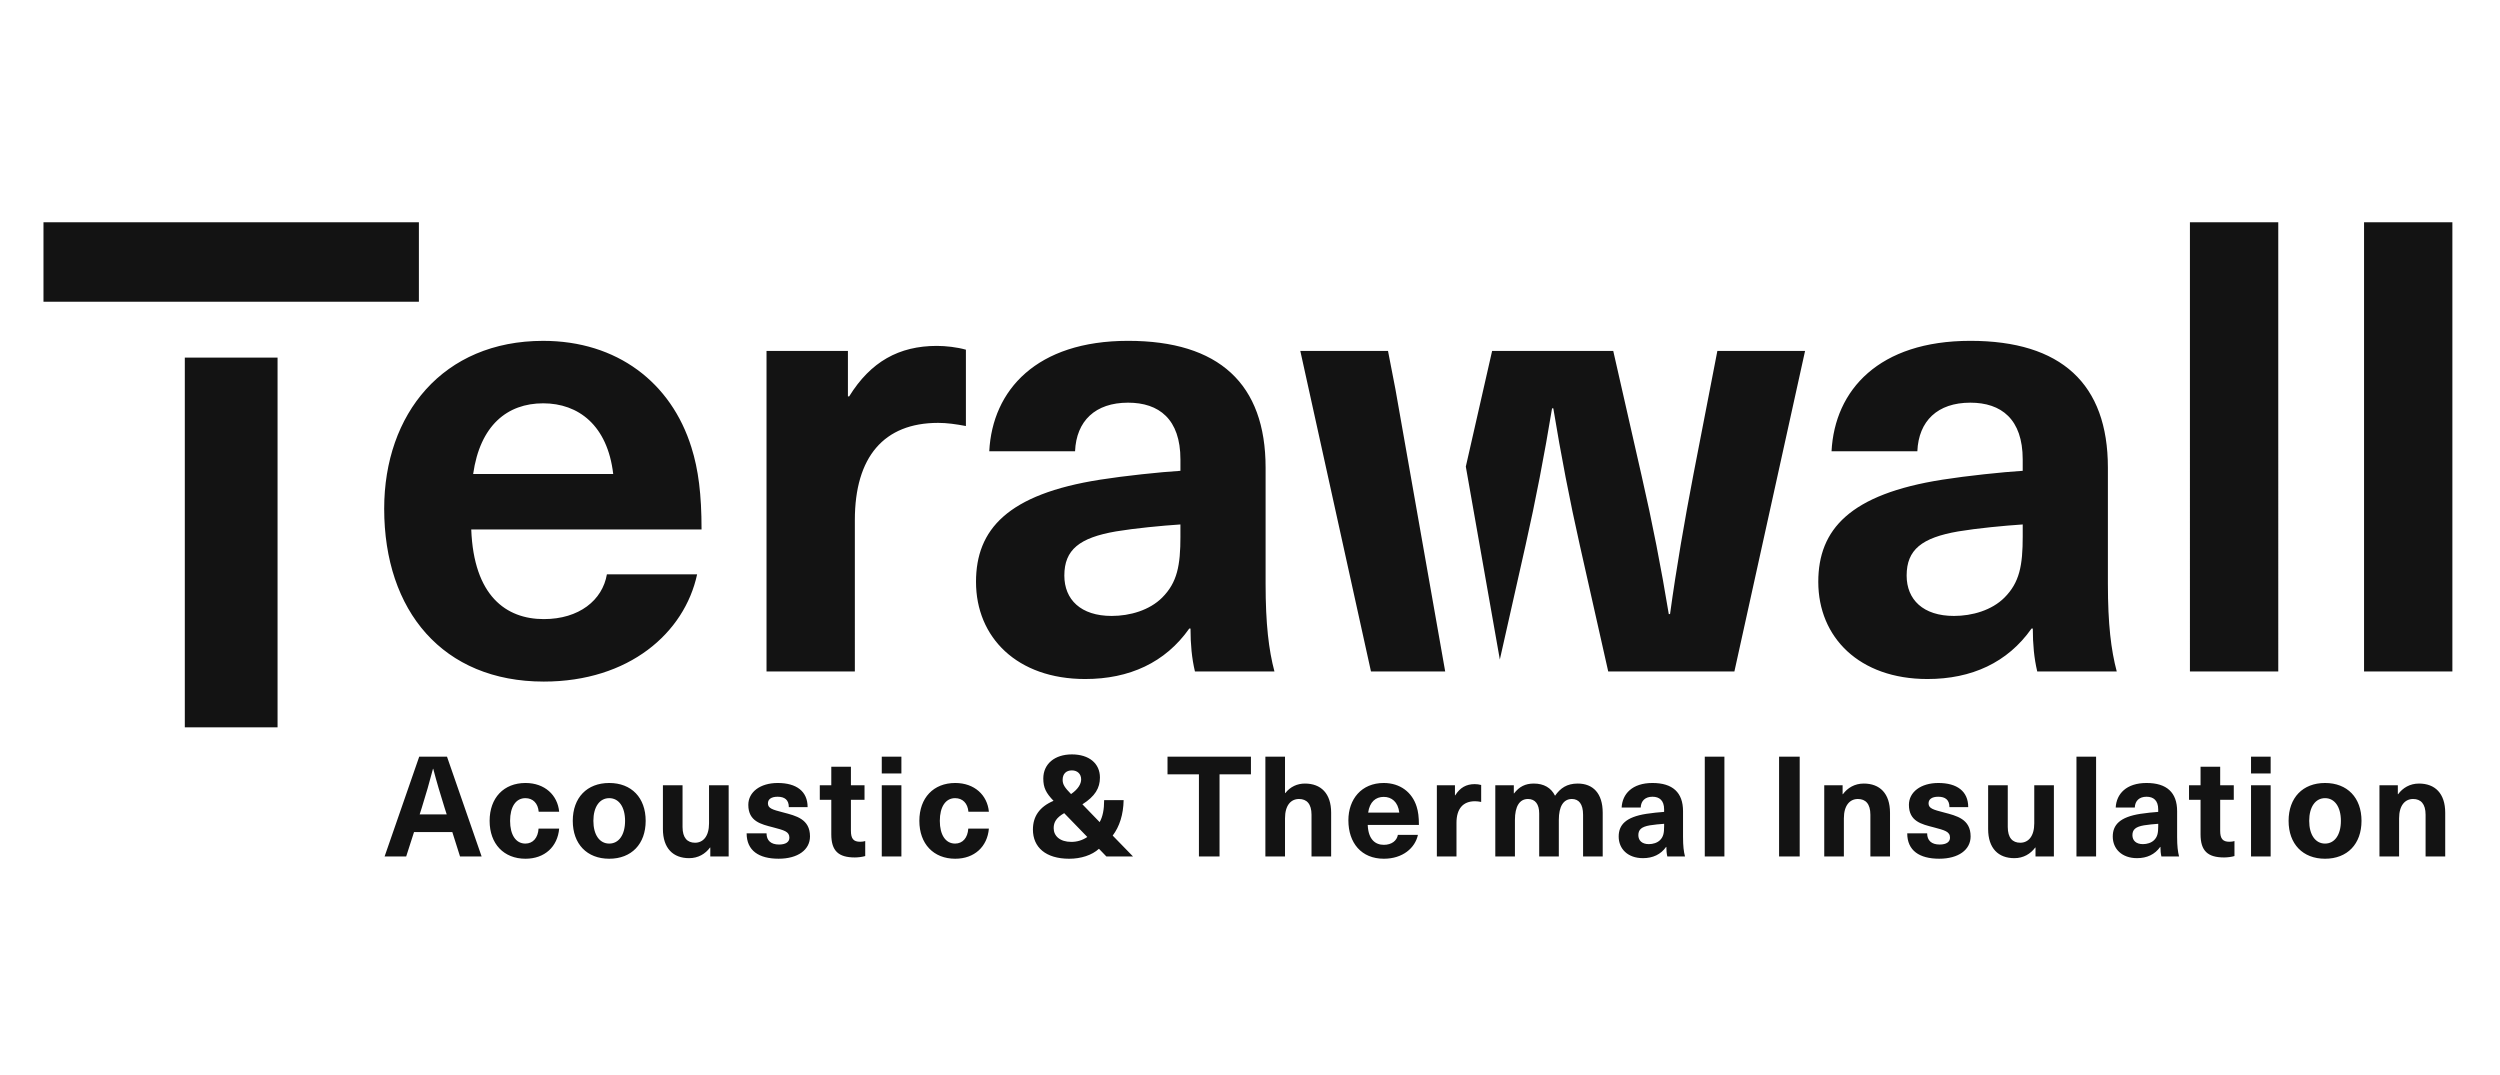 <?xml version="1.0" encoding="utf-8"?>
<!-- Generator: Adobe Illustrator 16.0.0, SVG Export Plug-In . SVG Version: 6.00 Build 0)  -->
<!DOCTYPE svg PUBLIC "-//W3C//DTD SVG 1.1//EN" "http://www.w3.org/Graphics/SVG/1.1/DTD/svg11.dtd">
<svg version="1.1" id="Livello_1" xmlns="http://www.w3.org/2000/svg" xmlns:xlink="http://www.w3.org/1999/xlink" x="0px" y="0px"
	 width="193.713px" height="83.333px" viewBox="0 0 193.713 83.333" enable-background="new 0 0 193.713 83.333"
	 xml:space="preserve">
<g>
	<path fill="#131313" d="M14.32,56.36h7.187V27.71H14.32V56.36z M32.458,17.22H3.369v6.16h29.089V17.22z M36.662,36.727
		c0.538-3.765,2.64-5.476,5.427-5.476c2.737,0,4.986,1.711,5.426,5.476H36.662z M36.515,41.028h17.845
		c0-2.737-0.245-4.644-0.783-6.355c-1.564-5.035-5.769-8.262-11.488-8.262c-7.773,0-12.32,5.671-12.32,13.005
		c0,7.92,4.546,13.396,12.369,13.396c6.6,0,10.902-3.766,11.879-8.311h-6.991c-0.342,2.003-2.151,3.47-4.889,3.47
		C39.204,47.97,36.71,46.162,36.515,41.028 M72.692,32.767c0.684,0,1.369,0.097,2.151,0.244v-5.915
		c-0.685-0.196-1.565-0.294-2.249-0.294c-2.933,0-5.133,1.223-6.795,3.911h-0.098v-3.52h-6.307v24.835h6.844V40.295
		C66.239,35.406,68.488,32.767,72.692,32.767 M91.466,41.566c0,2.249-0.245,3.569-1.418,4.742c-0.978,0.978-2.493,1.418-3.911,1.418
		c-2.396,0-3.667-1.271-3.667-3.129c0-2.004,1.174-2.933,4.009-3.422c1.466-0.244,3.52-0.44,4.986-0.538V41.566z M92.59,52.028h6.16
		c-0.439-1.661-0.685-3.666-0.685-6.795v-8.996c0-6.502-3.618-9.827-10.657-9.827c-7.089,0-10.511,3.813-10.755,8.556h6.648
		c0.098-2.347,1.565-3.765,4.107-3.765c2.396,0,4.058,1.271,4.058,4.4v0.88c-1.564,0.097-4.351,0.391-6.209,0.685
		c-7.187,1.125-9.631,3.862-9.631,7.919c0,4.302,3.178,7.529,8.458,7.529c3.422,0,6.208-1.271,8.066-3.911h0.097
		C92.248,49.926,92.346,51.002,92.59,52.028 M106.23,52.028h5.751l-3.854-21.858l-0.577-2.977h-6.795L106.23,52.028z M134.39,52.028
		l5.476-24.835h-6.796l-1.857,9.583c-0.685,3.569-1.319,7.235-1.809,10.804h-0.098c-0.588-3.569-1.271-7.089-2.103-10.707l-2.2-9.68
		h-9.387l-2.037,8.961l2.636,14.95l1.992-8.854c0.782-3.471,1.468-7.04,2.054-10.609h0.098c0.587,3.569,1.271,7.138,2.054,10.609
		l2.2,9.777H134.39z M156.731,41.566c0,2.249-0.244,3.569-1.418,4.742c-0.978,0.978-2.493,1.418-3.911,1.418
		c-2.396,0-3.666-1.271-3.666-3.129c0-2.004,1.173-2.933,4.009-3.422c1.466-0.244,3.521-0.44,4.986-0.538V41.566z M157.856,52.028
		h6.16c-0.441-1.661-0.686-3.666-0.686-6.795v-8.996c0-6.502-3.617-9.827-10.658-9.827c-7.088,0-10.51,3.813-10.755,8.556h6.649
		c0.098-2.347,1.563-3.765,4.105-3.765c2.396,0,4.059,1.271,4.059,4.4v0.88c-1.564,0.097-4.351,0.391-6.209,0.685
		c-7.187,1.125-9.631,3.862-9.631,7.919c0,4.302,3.178,7.529,8.458,7.529c3.421,0,6.209-1.271,8.066-3.911h0.098
		C157.514,49.926,157.611,51.002,157.856,52.028 M169.687,52.028h6.845V17.22h-6.845V52.028z M190.023,17.22h-6.844v34.808h6.844
		V17.22z"/>
	<path fill="#131313" d="M187.437,60.714c-0.707,0-1.261,0.337-1.618,0.826h-0.022v-0.695h-1.424v5.52h1.521V63.41
		c0-1,0.456-1.5,1.087-1.5c0.598,0,0.966,0.381,0.966,1.218v3.237h1.521v-3.391C189.468,61.475,188.675,60.714,187.437,60.714
		 M180.157,61.845c0.749,0,1.228,0.684,1.228,1.76c0,1.075-0.479,1.76-1.228,1.76c-0.75,0-1.229-0.685-1.229-1.76
		C178.929,62.529,179.407,61.845,180.157,61.845 M180.157,60.67c-1.728,0-2.825,1.141-2.825,2.935c0,1.792,1.098,2.934,2.825,2.934
		s2.825-1.142,2.825-2.934C182.982,61.811,181.885,60.67,180.157,60.67 M175.942,60.845h-1.521v5.52h1.521V60.845z M175.942,58.628
		h-1.521v1.304h1.521V58.628z M172.748,65.224c-0.521,0-0.717-0.24-0.717-0.848v-2.401h1.054v-1.13h-1.054v-1.435h-1.521v1.435
		h-0.893v1.13h0.893v2.672c0,1.282,0.554,1.793,1.824,1.793c0.26,0,0.598-0.044,0.804-0.109v-1.161
		C173.041,65.202,172.89,65.224,172.748,65.224 M167.229,64.04c0,0.499-0.055,0.793-0.315,1.054
		c-0.218,0.217-0.555,0.314-0.869,0.314c-0.532,0-0.814-0.282-0.814-0.694c0-0.445,0.26-0.652,0.891-0.762
		c0.326-0.054,0.782-0.098,1.108-0.119V64.04z M166.327,60.67c-1.575,0-2.336,0.849-2.391,1.902h1.479
		c0.021-0.521,0.347-0.837,0.912-0.837c0.532,0,0.902,0.283,0.902,0.978v0.196c-0.348,0.021-0.968,0.087-1.38,0.151
		c-1.597,0.25-2.141,0.858-2.141,1.76c0,0.956,0.706,1.674,1.88,1.674c0.761,0,1.38-0.283,1.793-0.869h0.021
		c0,0.271,0.021,0.511,0.075,0.739h1.369c-0.097-0.37-0.151-0.816-0.151-1.512v-1.998C168.696,61.41,167.892,60.67,166.327,60.67
		 M162.416,58.628h-1.521v7.736h1.521V58.628z M156.082,66.495c0.707,0,1.26-0.337,1.619-0.826h0.021v0.696h1.424v-5.52h-1.521
		v2.954c0,1-0.456,1.5-1.086,1.5c-0.598,0-0.967-0.38-0.967-1.218v-3.236h-1.521v3.39C154.051,65.734,154.844,66.495,156.082,66.495
		 M150.194,60.67c-1.368,0-2.281,0.707-2.281,1.695c0,1.283,0.989,1.5,1.913,1.739c0.857,0.228,1.271,0.326,1.271,0.803
		c0,0.326-0.271,0.532-0.805,0.532c-0.629,0-0.966-0.314-0.966-0.869h-1.543c0,1.338,0.945,1.968,2.478,1.968
		c1.499,0,2.433-0.695,2.433-1.729c0-1.348-1.086-1.597-2.074-1.857c-0.837-0.217-1.185-0.314-1.185-0.706
		c0-0.315,0.26-0.511,0.749-0.511c0.544,0,0.869,0.239,0.869,0.804h1.455C152.508,61.312,151.641,60.67,150.194,60.67
		 M144.415,60.714c-0.706,0-1.26,0.337-1.619,0.826h-0.021v-0.695h-1.423v5.52h1.521V63.41c0-1,0.457-1.5,1.087-1.5
		c0.598,0,0.967,0.381,0.967,1.218v3.237h1.521v-3.391C146.446,61.475,145.653,60.714,144.415,60.714 M139.45,58.628h-1.598v7.736
		h1.598V58.628z M133.616,58.628h-1.521v7.736h1.521V58.628z M128.944,64.04c0,0.499-0.054,0.793-0.314,1.054
		c-0.217,0.217-0.554,0.314-0.869,0.314c-0.532,0-0.814-0.282-0.814-0.694c0-0.445,0.261-0.652,0.89-0.762
		c0.326-0.054,0.782-0.098,1.108-0.119V64.04z M128.043,60.67c-1.575,0-2.335,0.849-2.39,1.902h1.477
		c0.022-0.521,0.349-0.837,0.913-0.837c0.533,0,0.901,0.283,0.901,0.978v0.196c-0.348,0.021-0.967,0.087-1.379,0.151
		c-1.598,0.25-2.141,0.858-2.141,1.76c0,0.956,0.706,1.674,1.88,1.674c0.76,0,1.38-0.283,1.792-0.869h0.022
		c0,0.271,0.021,0.511,0.075,0.739h1.37c-0.099-0.37-0.153-0.816-0.153-1.512v-1.998C130.411,61.41,129.607,60.67,128.043,60.67
		 M122.253,60.714c-0.848,0-1.348,0.359-1.76,0.945c-0.305-0.618-0.87-0.945-1.641-0.945c-0.663,0-1.131,0.239-1.532,0.761h-0.021
		v-0.63h-1.435v5.52h1.521v-2.836c0-1.032,0.349-1.619,1.012-1.619c0.564,0,0.868,0.412,0.868,1.119v3.336h1.521v-2.836
		c0-1.044,0.358-1.619,1.01-1.619c0.533,0,0.869,0.381,0.869,1.218v3.237h1.521v-3.391
		C124.187,61.475,123.437,60.714,122.253,60.714 M114.269,60.758c-0.652,0-1.141,0.271-1.511,0.869h-0.021v-0.782h-1.402v5.52h1.521
		v-2.608c0-1.086,0.5-1.673,1.435-1.673c0.152,0,0.305,0.021,0.478,0.055v-1.314C114.615,60.78,114.421,60.758,114.269,60.758
		 M107.218,61.747c0.608,0,1.108,0.381,1.206,1.218h-2.412C106.131,62.127,106.598,61.747,107.218,61.747 M107.229,65.462
		c-0.652,0-1.206-0.401-1.25-1.543h3.966c0-0.608-0.055-1.032-0.174-1.411c-0.347-1.12-1.281-1.838-2.553-1.838
		c-1.728,0-2.738,1.261-2.738,2.891c0,1.76,1.011,2.978,2.749,2.978c1.466,0,2.423-0.837,2.64-1.849h-1.554
		C108.238,65.137,107.837,65.462,107.229,65.462 M99.569,61.454v-2.825h-1.521v7.736h1.521V63.41c0-1.011,0.456-1.5,1.086-1.5
		c0.598,0,0.968,0.381,0.968,1.218v3.237h1.521v-3.391c0-1.499-0.794-2.26-2.032-2.26c-0.587,0-1.13,0.239-1.521,0.739H99.569z
		 M96.929,59.998v-1.369h-6.464v1.369h2.434v6.367h1.597v-6.367H96.929z M83.013,65.234c-0.88,0-1.369-0.456-1.369-1.064
		c0-0.467,0.207-0.814,0.815-1.163l1.792,1.847C83.86,65.115,83.447,65.234,83.013,65.234 M83.056,59.694
		c0.424,0,0.717,0.272,0.717,0.694c0,0.337-0.207,0.739-0.782,1.141c-0.5-0.51-0.652-0.749-0.652-1.106
		C82.338,59.966,82.61,59.694,83.056,59.694 M85.729,66.365h2.064l-1.576-1.62c0.533-0.705,0.826-1.629,0.848-2.748h-1.51
		c0,0.728-0.109,1.282-0.348,1.706l-1.336-1.381c0.978-0.619,1.358-1.259,1.358-2.073c0-1.099-0.847-1.794-2.173-1.794
		c-1.336,0-2.216,0.739-2.216,1.869c0,0.706,0.207,1.119,0.793,1.728c-1.097,0.467-1.597,1.217-1.597,2.228
		c0,1.368,0.989,2.26,2.813,2.26c0.902,0,1.76-0.272,2.303-0.772L85.729,66.365z M74.017,60.67c-1.684,0-2.781,1.151-2.781,2.935
		c0,1.78,1.097,2.934,2.781,2.934c1.488,0,2.488-0.936,2.607-2.335h-1.597c-0.044,0.716-0.435,1.161-1.021,1.161
		c-0.739,0-1.184-0.675-1.184-1.76c0-1.087,0.445-1.76,1.184-1.76c0.586,0,0.978,0.401,1.032,1.054h1.586
		C76.505,61.606,75.505,60.67,74.017,60.67 M69.845,60.845h-1.521v5.52h1.521V60.845z M69.845,58.628h-1.521v1.304h1.521V58.628z
		 M66.651,65.224c-0.521,0-0.717-0.24-0.717-0.848v-2.401h1.054v-1.13h-1.054v-1.435h-1.521v1.435h-0.891v1.13h0.891v2.672
		c0,1.282,0.554,1.793,1.825,1.793c0.261,0,0.598-0.044,0.804-0.109v-1.161C66.944,65.202,66.792,65.224,66.651,65.224
		 M60.264,60.67c-1.369,0-2.281,0.707-2.281,1.695c0,1.283,0.989,1.5,1.912,1.739c0.858,0.228,1.271,0.326,1.271,0.803
		c0,0.326-0.271,0.532-0.804,0.532c-0.63,0-0.967-0.314-0.967-0.869h-1.542c0,1.338,0.945,1.968,2.477,1.968
		c1.499,0,2.433-0.695,2.433-1.729c0-1.348-1.086-1.597-2.075-1.857c-0.837-0.217-1.185-0.314-1.185-0.706
		c0-0.315,0.261-0.511,0.75-0.511c0.543,0,0.869,0.239,0.869,0.804h1.456C62.578,61.312,61.709,60.67,60.264,60.67 M53.398,66.495
		c0.706,0,1.26-0.337,1.619-0.826h0.021v0.696h1.423v-5.52H54.94v2.954c0,1-0.457,1.5-1.086,1.5c-0.597,0-0.967-0.38-0.967-1.218
		v-3.236h-1.521v3.39C51.366,65.734,52.16,66.495,53.398,66.495 M47.206,61.845c0.75,0,1.228,0.684,1.228,1.76
		c0,1.075-0.478,1.76-1.228,1.76s-1.228-0.685-1.228-1.76C45.978,62.529,46.456,61.845,47.206,61.845 M47.206,60.67
		c-1.728,0-2.825,1.141-2.825,2.935c0,1.792,1.098,2.934,2.825,2.934s2.824-1.142,2.824-2.934
		C50.03,61.811,48.933,60.67,47.206,60.67 M40.719,60.67c-1.684,0-2.781,1.151-2.781,2.935c0,1.78,1.097,2.934,2.781,2.934
		c1.489,0,2.488-0.936,2.608-2.335H41.73c-0.043,0.716-0.435,1.161-1.021,1.161c-0.739,0-1.185-0.675-1.185-1.76
		c0-1.087,0.445-1.76,1.185-1.76c0.586,0,0.978,0.401,1.032,1.054h1.586C43.207,61.606,42.208,60.67,40.719,60.67 M34.614,63.105
		h-2.097l0.163-0.511c0.315-1,0.608-2.021,0.869-3.021h0.021c0.261,1,0.565,2.021,0.88,3.021L34.614,63.105z M35.048,64.473
		l0.598,1.892h1.673l-2.684-7.736h-2.151l-2.684,7.736h1.673l0.608-1.892H35.048z"/>
</g>
</svg>
